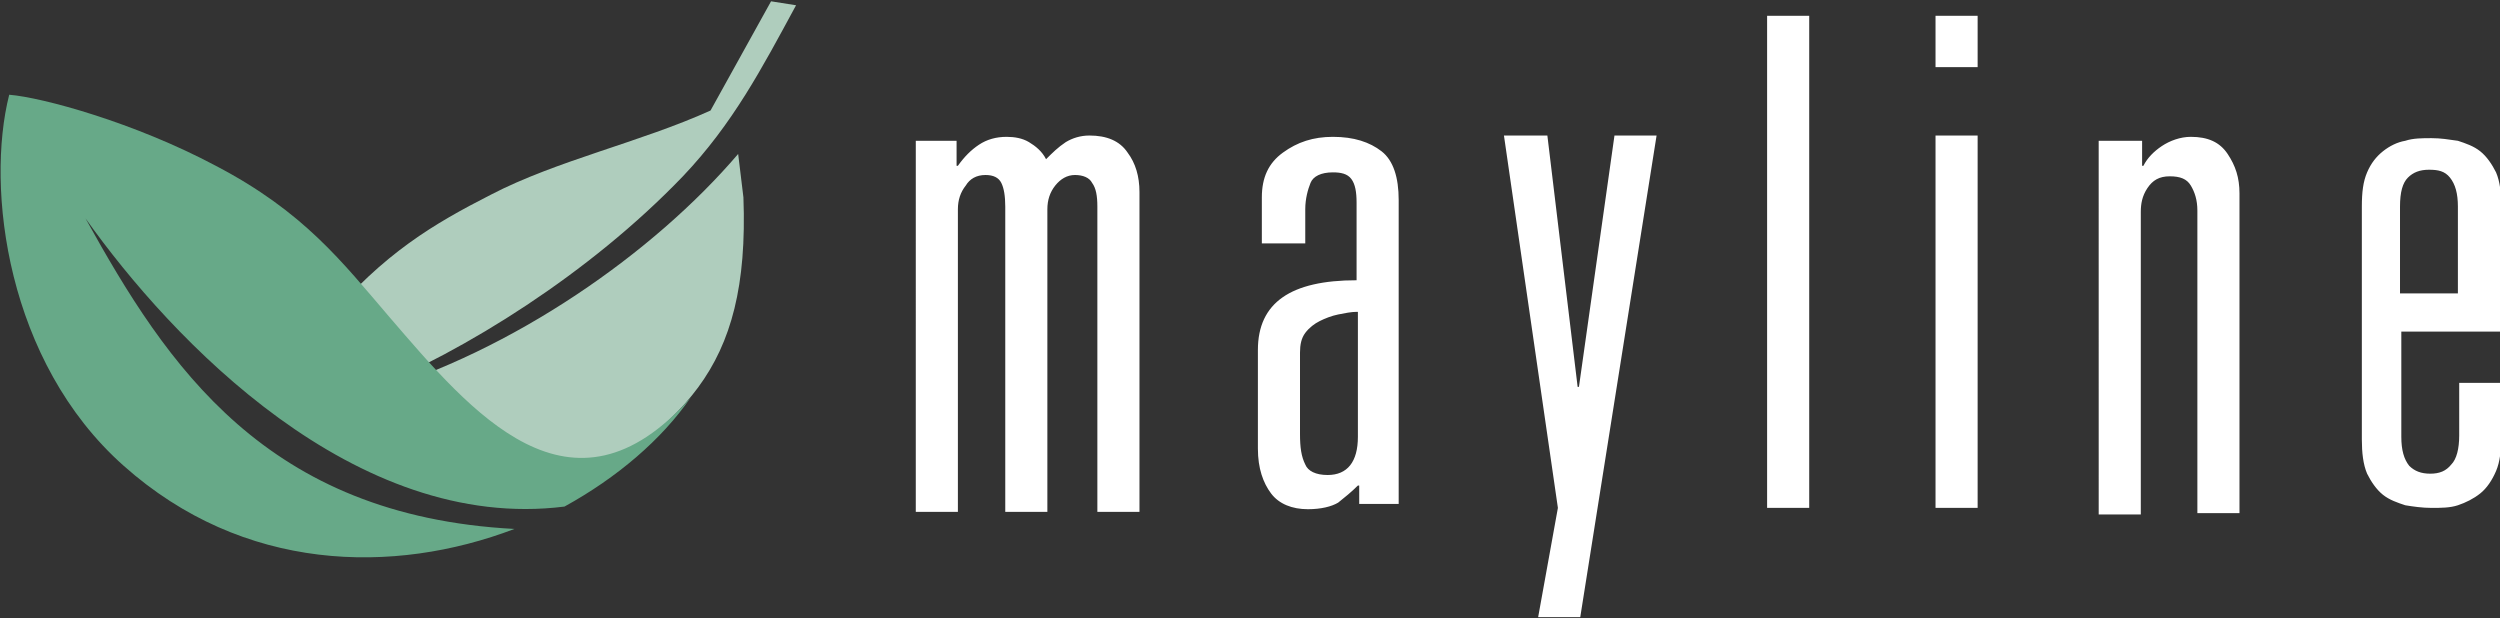<?xml version="1.0" encoding="UTF-8"?>
<svg xmlns="http://www.w3.org/2000/svg" xmlns:xlink="http://www.w3.org/1999/xlink" version="1.1" id="Layer_1" x="0px" y="0px" viewBox="0 0 190 47" style="enable-background:new 0 0 190 47;" xml:space="preserve"><rect x="0" y="0" width="190" height="47" fill="#333333" stroke="none"/> <style type="text/css"> .st0{clip-path:url(#SVGID_00000091715605128666078480000012742356928549598603_);fill:#AFCDBD;} .st1{clip-path:url(#SVGID_00000091715605128666078480000012742356928549598603_);fill:#67A988;} .st2{clip-path:url(#SVGID_00000091715605128666078480000012742356928549598603_);fill:#FFFFFF;} </style> <g> <defs> <rect id="SVGID_1_" y="0.1" width="190" height="46.9"></rect> </defs> <clipPath id="SVGID_00000137134540740687312380000016394785366937023669_"> <use xlink:href="#SVGID_1_" style="overflow:visible;"></use> </clipPath> <path style="clip-path:url(#SVGID_00000137134540740687312380000016394785366937023669_);fill:#AFCDBD;" d="M56.1,11.7 c-6.4,7.5-17.1,15-28,18.2l2.3,3.8c3.7,1.6,7.5,3.1,11.2,4.7C51.8,32.3,57,28.4,56.5,15L56.1,11.7z M24.8,24.4 c4.4-5.2,8.2-7.4,12.5-9.6c5-2.6,11.4-4,16.7-6.4c1.6-2.9,3-5.4,4.6-8.3c0.6,0.1,1.3,0.2,1.9,0.3c-2.6,4.8-4.8,9-8.6,13 c-7.1,7.4-16.6,13.3-24,16.3L24.8,24.4z"></path> <path style="clip-path:url(#SVGID_00000137134540740687312380000016394785366937023669_);fill:#67A988;" d="M52.5,30.2 c-9.1,10.3-16.7,1.1-22.9-6.1c-3.6-4.2-6.5-8-13.2-11.5C10.2,9.3,3.2,7.4,0.7,7.2c-1.8,7.1-0.2,20.3,8.7,28.2 c9.1,8.1,20.5,8.3,29.7,4.8c-18.9-1-26.4-12.4-32.6-23.6c6.6,9.3,20.5,23.9,36.4,21.9C46.9,36.3,50.3,33.4,52.5,30.2"></path> <path style="clip-path:url(#SVGID_00000137134540740687312380000016394785366937023669_);fill:#FFFFFF;" d="M182.5,25.2v8 c0,1,0.2,1.7,0.6,2.2c0.4,0.4,0.9,0.6,1.6,0.6s1.2-0.2,1.6-0.7c0.4-0.4,0.6-1.2,0.6-2.2v-4h3.2v4c0,1.1-0.1,2-0.4,2.7 c-0.3,0.7-0.7,1.3-1.2,1.7c-0.5,0.4-1.1,0.7-1.7,0.9c-0.6,0.2-1.3,0.2-2,0.2c-0.7,0-1.4-0.1-2-0.2c-0.6-0.2-1.2-0.4-1.7-0.8 c-0.5-0.4-0.9-1-1.2-1.6c-0.3-0.7-0.4-1.6-0.4-2.6V15.7c0-1.1,0.1-1.9,0.4-2.6c0.3-0.7,0.7-1.2,1.2-1.6c0.5-0.4,1.1-0.7,1.7-0.8 c0.6-0.2,1.3-0.2,2-0.2c0.7,0,1.3,0.1,2,0.2c0.6,0.2,1.2,0.4,1.7,0.8c0.5,0.4,0.9,1,1.2,1.6c0.3,0.7,0.4,1.6,0.4,2.6v9.5H182.5z M186.8,22.3v-6.6c0-1-0.2-1.7-0.6-2.2s-0.9-0.6-1.6-0.6s-1.2,0.2-1.6,0.6c-0.4,0.4-0.6,1.1-0.6,2.2v6.6H186.8z M159.6,10.7h3.2 v1.9h0.1c0.3-0.6,0.8-1.1,1.4-1.5c0.6-0.4,1.4-0.7,2.2-0.7c1.3,0,2.2,0.4,2.8,1.3c0.6,0.9,0.9,1.8,0.9,3v24.3h-3.2v-23 c0-0.8-0.2-1.4-0.5-1.9c-0.3-0.5-0.8-0.7-1.6-0.7c-0.8,0-1.3,0.3-1.7,0.9c-0.4,0.6-0.5,1.2-0.5,1.8v23h-3.2V10.7z M147.1,1.2h3.2 v3.9h-3.2V1.2z M150.3,38.6h-3.2V10.3h3.2V38.6z M137.5,38.6h-3.2V1.2h3.2V38.6z M117.6,10.3l2.3,19.1h0.1l2.7-19.1h3.2l-5.8,36.6 h-3.2l1.5-8.3l-4.1-28.3H117.6z M95.9,18.3V15c0-1.5,0.5-2.6,1.6-3.4c1.1-0.8,2.3-1.2,3.8-1.2c1.6,0,2.8,0.4,3.7,1.1 c0.9,0.7,1.3,2,1.3,3.7v23.1h-3v-1.4h-0.1c-0.5,0.5-1,0.9-1.5,1.3c-0.5,0.3-1.3,0.5-2.3,0.5c-1.2,0-2.2-0.4-2.8-1.2s-1-1.9-1-3.4 v-7.5c0-3.6,2.5-5.3,7.5-5.3v-5.9c0-0.8-0.1-1.4-0.4-1.8c-0.3-0.4-0.8-0.5-1.4-0.5c-0.9,0-1.5,0.3-1.7,0.8c-0.2,0.5-0.4,1.2-0.4,2 v2.6H95.9z M103.1,23.7c-0.4,0-0.9,0.1-1.4,0.2c-0.5,0.1-1,0.3-1.4,0.5c-0.4,0.2-0.8,0.5-1.1,0.9c-0.3,0.4-0.4,0.9-0.4,1.5v6.2 c0,1,0.1,1.7,0.4,2.3c0.2,0.5,0.8,0.8,1.7,0.8c1.5,0,2.3-1,2.3-2.9V23.7z M69.7,10.7h3v1.9h0.1c0.5-0.7,1-1.2,1.6-1.6 c0.6-0.4,1.3-0.6,2.1-0.6c0.6,0,1.2,0.1,1.7,0.4c0.5,0.3,1,0.7,1.3,1.3c0.5-0.5,0.9-0.9,1.5-1.3c0.5-0.3,1.1-0.5,1.8-0.5 c1.3,0,2.3,0.4,2.9,1.3c0.6,0.8,0.9,1.8,0.9,3v24.3h-3.2V15.7c0-0.8-0.1-1.4-0.4-1.8c-0.2-0.4-0.7-0.6-1.3-0.6 c-0.6,0-1.1,0.3-1.5,0.8c-0.4,0.5-0.6,1.1-0.6,1.8v23h-3.2V15.7c0-0.8-0.1-1.4-0.3-1.8c-0.2-0.4-0.6-0.6-1.2-0.6 c-0.7,0-1.2,0.3-1.5,0.8c-0.4,0.5-0.6,1.1-0.6,1.8v23h-3.2V10.7z"></path> </g> </svg>
